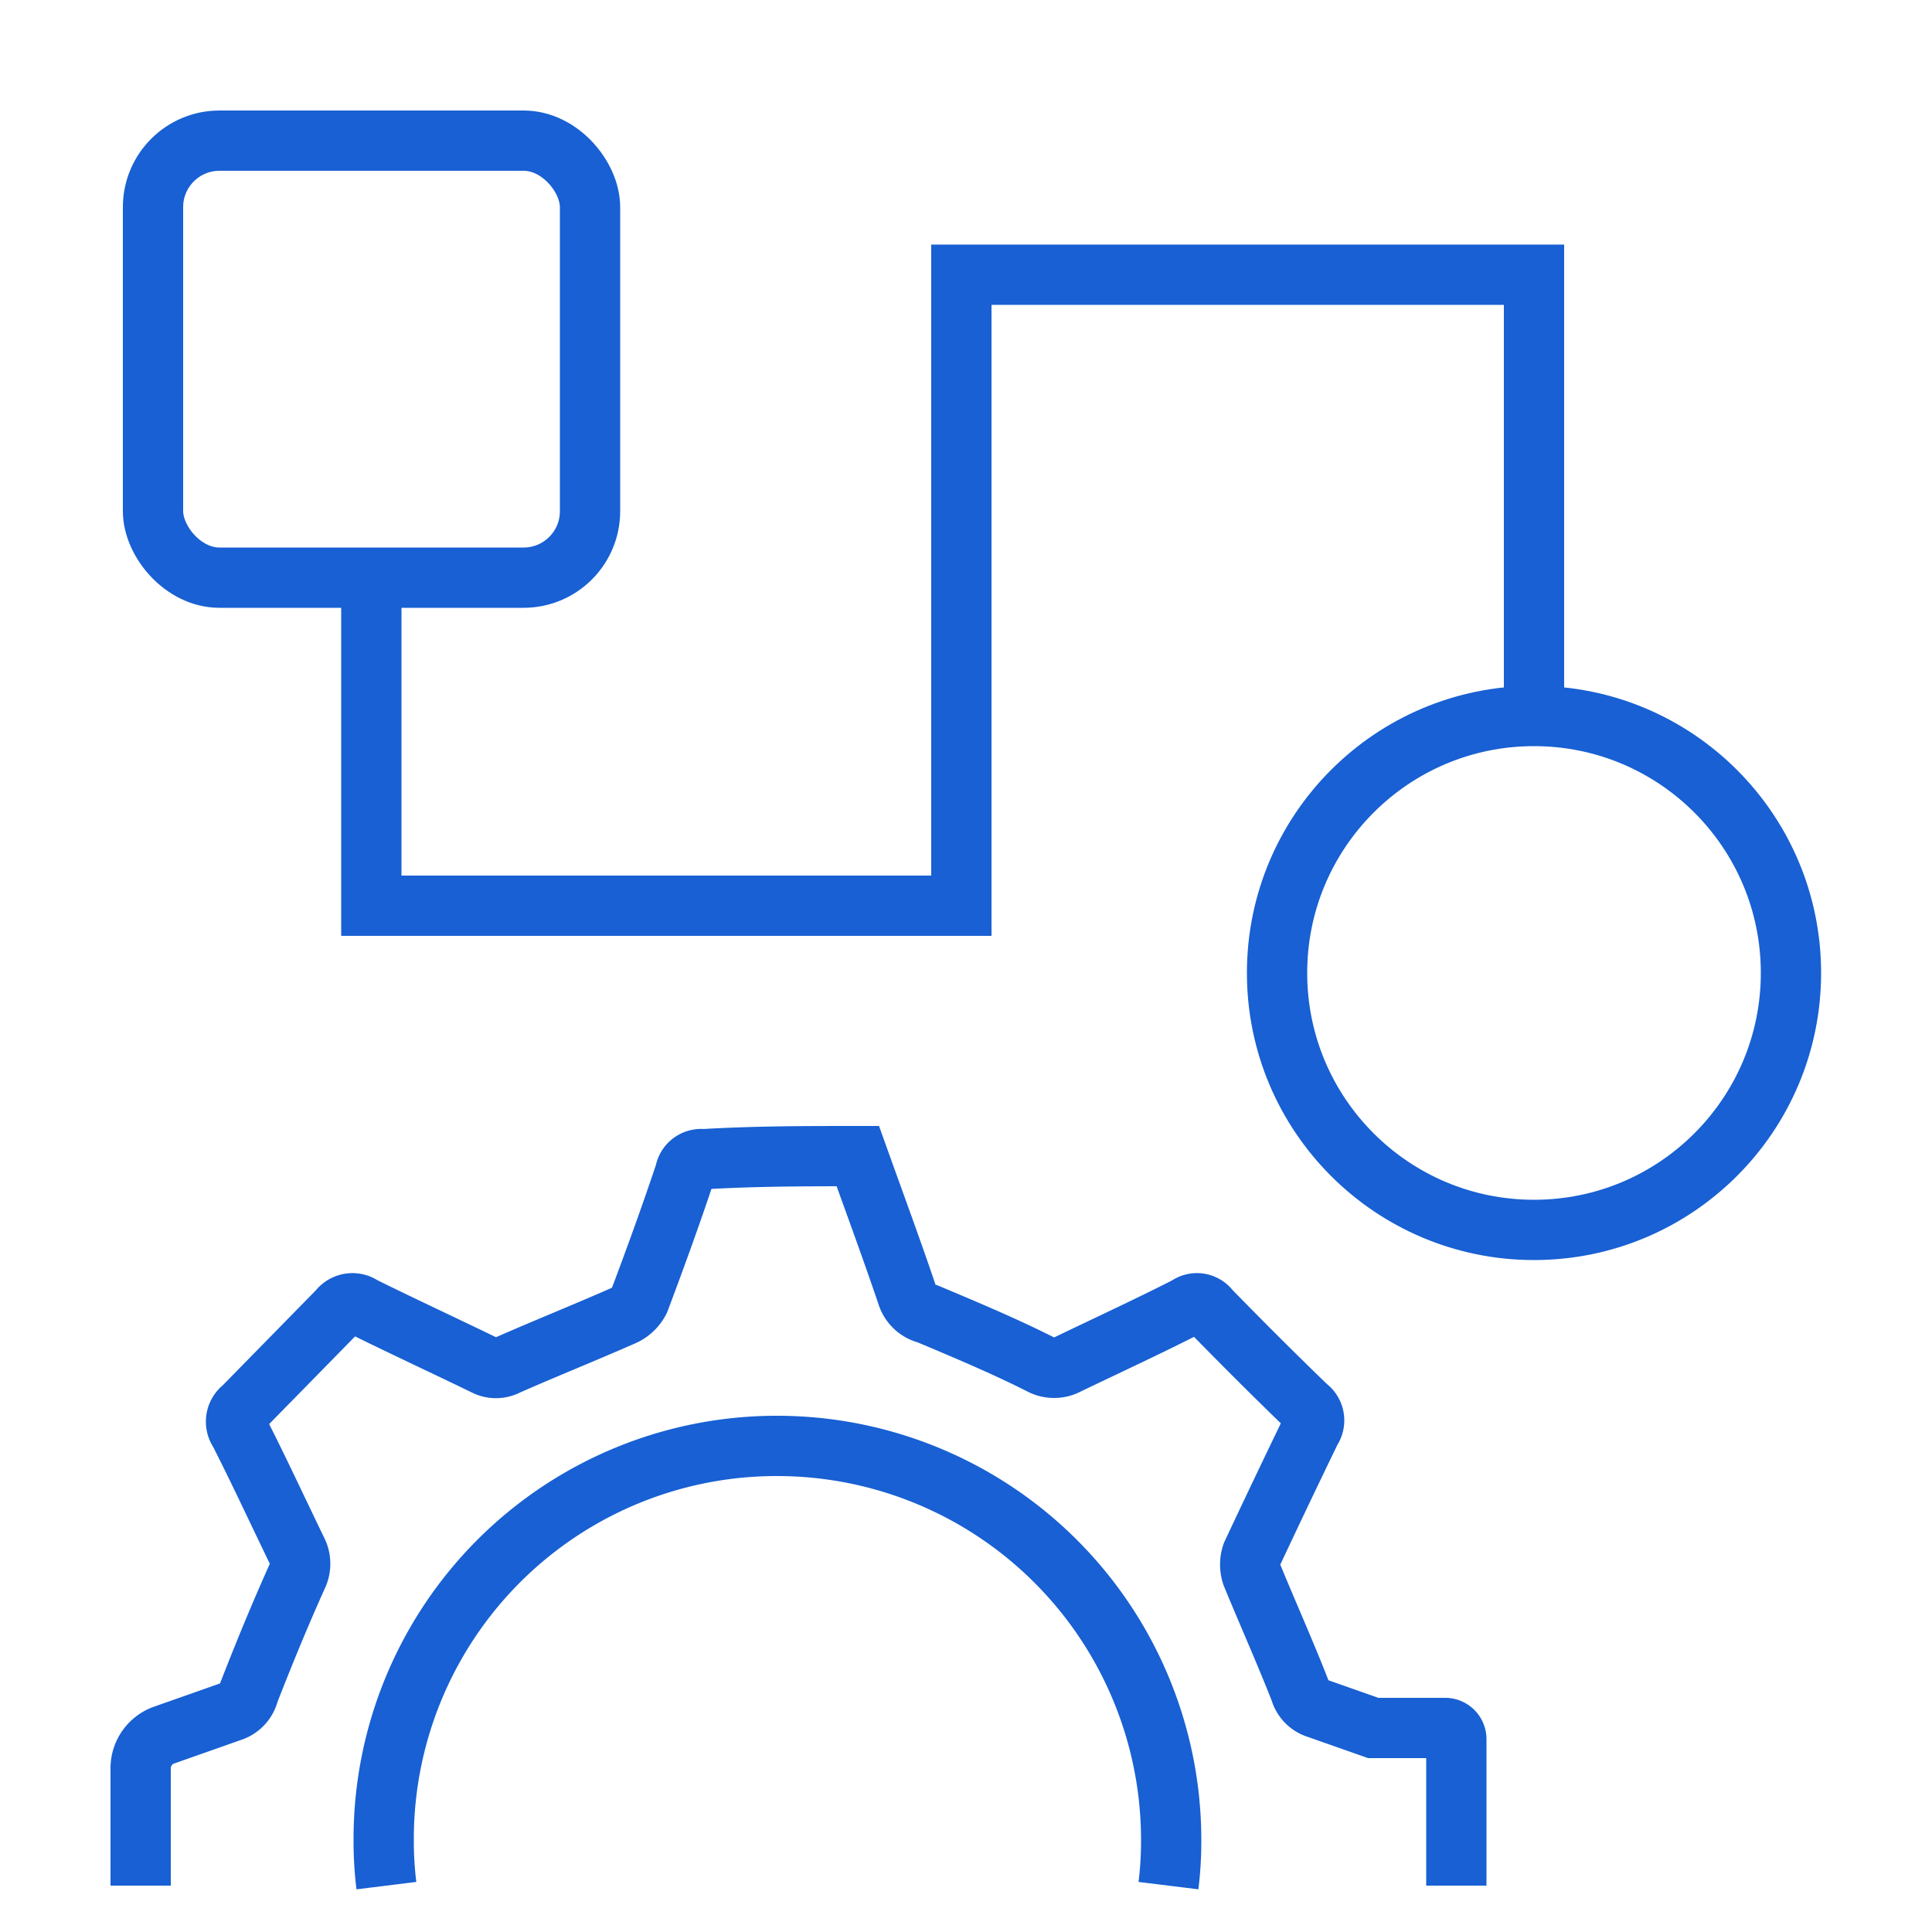 <svg id="Layer_1" data-name="Layer 1" xmlns="http://www.w3.org/2000/svg" viewBox="0 0 50 50"><defs><style>.cls-1{fill:none;stroke:#1860d3;stroke-miterlimit:10;stroke-width:1.56px;}</style></defs><circle class="cls-1" cx="39.7" cy="25.18" r="6.65"/><rect class="cls-1" x="3.96" y="3.64" width="11.31" height="11.31" rx="1.72"/><path class="cls-1" d="M10,48.8a9.23,9.23,0,0,1-.07-1.18,10.17,10.17,0,0,1,10.14-10.2h.05A10.2,10.2,0,0,1,30.31,47.61a9.39,9.39,0,0,1-.07,1.19m7.45,0V45a.29.29,0,0,0-.28-.28l-1.87,0-1.45-.51a.66.66,0,0,1-.44-.45c-.39-1-.84-2-1.25-3a.83.83,0,0,1,0-.54q.75-1.6,1.53-3.21s0,0,0,0a.43.43,0,0,0-.1-.6c-.85-.82-1.69-1.66-2.52-2.51a.41.41,0,0,0-.58-.09c-1,.51-2.06,1-3.1,1.5a.73.73,0,0,1-.7,0C26,34.84,25,34.42,24,34a.72.72,0,0,1-.52-.48c-.41-1.21-.85-2.4-1.28-3.6-1.32,0-2.64,0-4,.08a.42.42,0,0,0-.47.35c-.37,1.11-.77,2.21-1.18,3.3a.86.86,0,0,1-.42.4c-1,.44-2,.84-3,1.28a.62.62,0,0,1-.59,0c-1.05-.51-2.11-1-3.16-1.52a.45.45,0,0,0-.62.1L6.29,36.43a.45.45,0,0,0-.1.62c.51,1,1,2.06,1.5,3.09a.73.73,0,0,1,0,.66c-.45,1-.86,2-1.25,3a.68.68,0,0,1-.45.49l-1.76.62a.91.91,0,0,0-.59.85V48.8"/><polyline class="cls-1" points="39.7 18.53 39.7 7.11 24.88 7.11 24.88 23.44 9.61 23.44 9.61 14.94"/></svg>